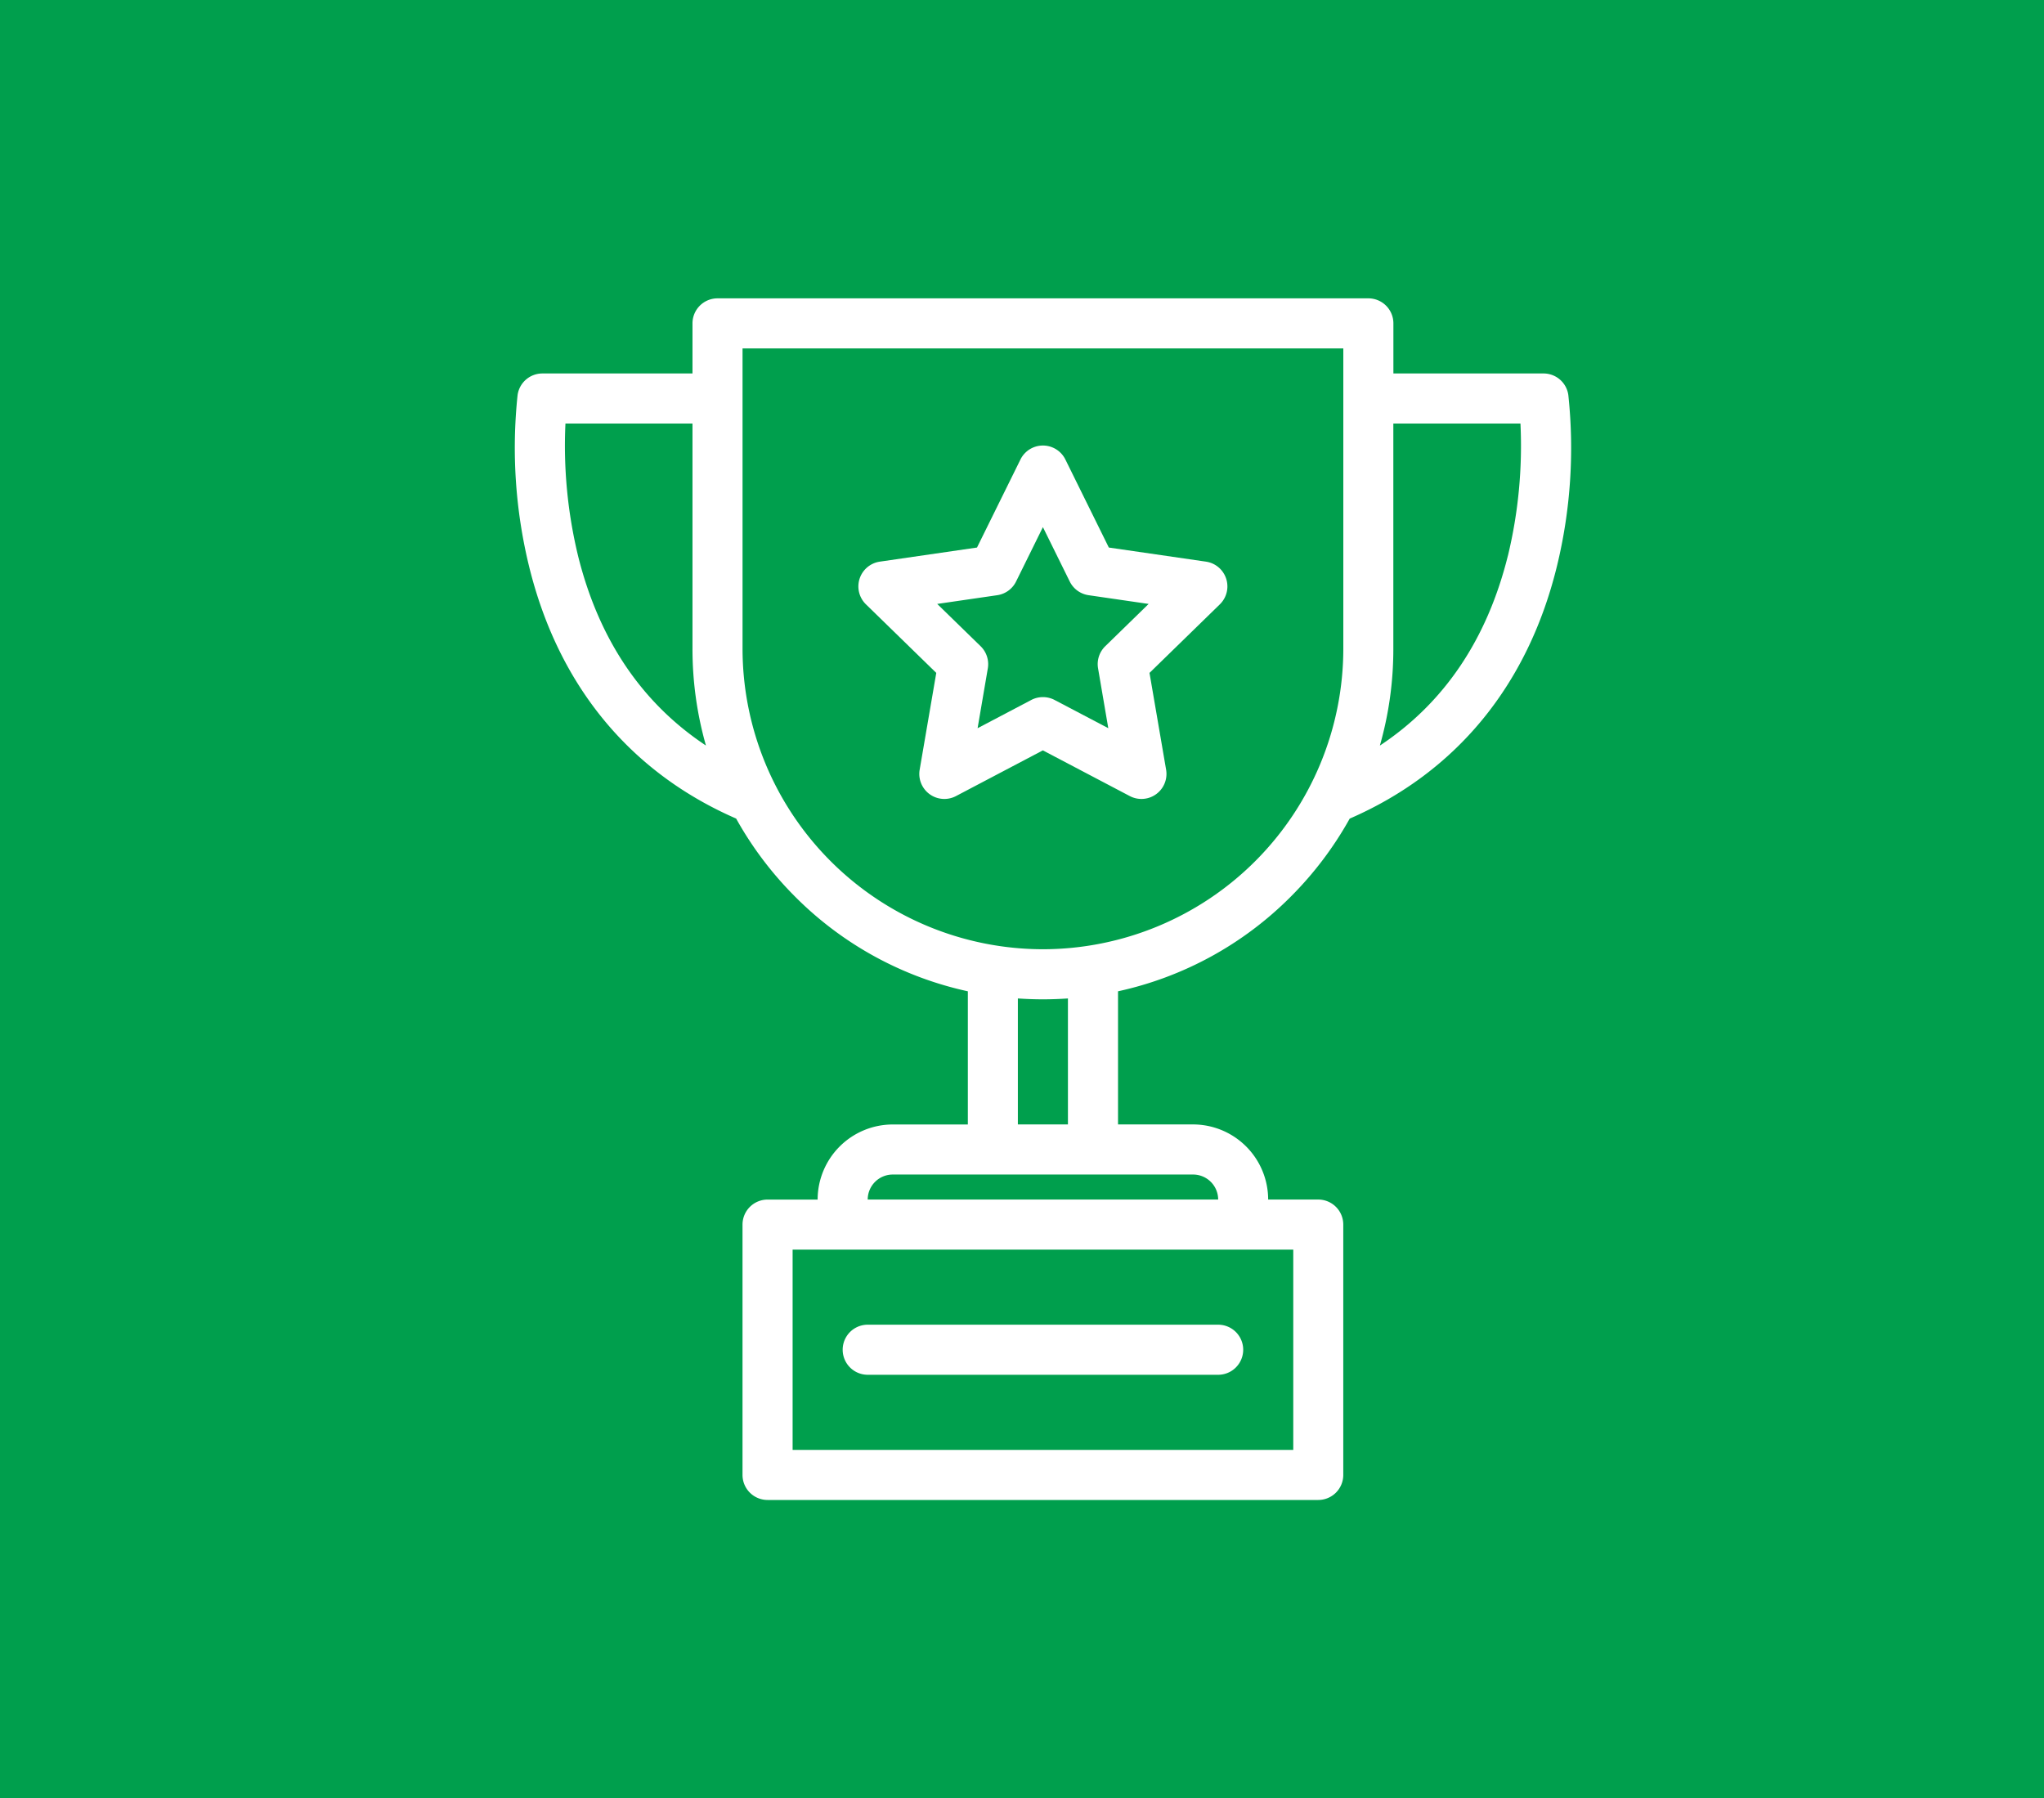<?xml version="1.0" encoding="UTF-8"?>
<svg xmlns="http://www.w3.org/2000/svg" width="200" height="175.949" viewBox="0 0 200 175.949">
  <g id="Groupe_7378" data-name="Groupe 7378" transform="translate(-10817.384 21095.609)">
    <rect id="Rectangle_8952" data-name="Rectangle 8952" width="200" height="175.949" transform="translate(10817.384 -21095.609)" fill="#009f4d"></rect>
    <g id="cup" transform="translate(10836.824 -21066.418)">
      <path id="Tracé_8026" data-name="Tracé 8026" d="M134.017,9.461a2.447,2.447,0,0,0-2.425-2.111H116.9v-4.9A2.448,2.448,0,0,0,114.45,0H50.767a2.45,2.45,0,0,0-2.449,2.45v4.9H33.63a2.449,2.449,0,0,0-2.425,2.111,48.939,48.939,0,0,0,1.114,16.724C35.164,37.833,42.164,46.357,52.59,50.9a34.435,34.435,0,0,0,5.771,7.642,34.061,34.061,0,0,0,16.9,9.258v13.03H67.911a7.357,7.357,0,0,0-7.348,7.348h-4.9a2.451,2.451,0,0,0-2.45,2.45v24.494a2.451,2.451,0,0,0,2.45,2.447h53.883a2.451,2.451,0,0,0,2.45-2.447V90.625a2.451,2.451,0,0,0-2.45-2.45h-4.9A7.357,7.357,0,0,0,97.3,80.826H89.956V67.8a34.056,34.056,0,0,0,16.9-9.258,34.514,34.514,0,0,0,5.769-7.638c10.43-4.537,17.436-13.063,20.281-24.714A48.869,48.869,0,0,0,134.017,9.461Zm-96.9,15.714a45.873,45.873,0,0,1-1.229-12.927H48.318V34.292a34.462,34.462,0,0,0,1.317,9.461C43.349,39.587,39.148,33.363,37.116,25.175Zm69.986,67.9v19.593H58.115V93.075Zm-7.348-4.9H65.463a2.451,2.451,0,0,1,2.449-2.447H97.3A2.453,2.453,0,0,1,99.754,88.174Zm-14.7-7.348h-4.9V68.5c.811.054,1.629.086,2.449.086s1.638-.032,2.45-.086Zm-2.45-17.142A29.426,29.426,0,0,1,53.216,34.292V4.9H112V34.292A29.427,29.427,0,0,1,82.607,63.685Zm45.5-38.509c-2.034,8.191-6.239,14.417-12.528,18.583a34.422,34.422,0,0,0,1.317-9.466V12.249h12.439A45.841,45.841,0,0,1,128.108,25.175Z" fill="#fff"></path>
      <path id="Tracé_8027" data-name="Tracé 8027" d="M211.364,74.067l-9.511-1.381L197.6,64.07a2.45,2.45,0,0,0-4.393,0l-4.253,8.616-9.508,1.381a2.449,2.449,0,0,0-1.358,4.178l6.881,6.707-1.625,9.471a2.449,2.449,0,0,0,3.554,2.581l8.5-4.472,8.508,4.472a2.449,2.449,0,0,0,3.552-2.581l-1.625-9.471,6.881-6.707a2.449,2.449,0,0,0-1.356-4.178ZM201.5,82.344a2.446,2.446,0,0,0-.7,2.167l1,5.85L196.545,87.6a2.462,2.462,0,0,0-2.28,0l-5.253,2.763,1-5.85a2.452,2.452,0,0,0-.7-2.167l-4.25-4.142,5.871-.854a2.446,2.446,0,0,0,1.844-1.34l2.626-5.321,2.626,5.321a2.449,2.449,0,0,0,1.846,1.34l5.873.854Z" transform="translate(-112.797 -48.305)" fill="#fff"></path>
      <path id="Tracé_8028" data-name="Tracé 8028" d="M173.1,442.239H207.39a2.449,2.449,0,0,0,0-4.9H173.1a2.449,2.449,0,0,0,0,4.9Z" transform="translate(-107.636 -336.919)" fill="#fff"></path>
    </g>
  </g>
</svg>
